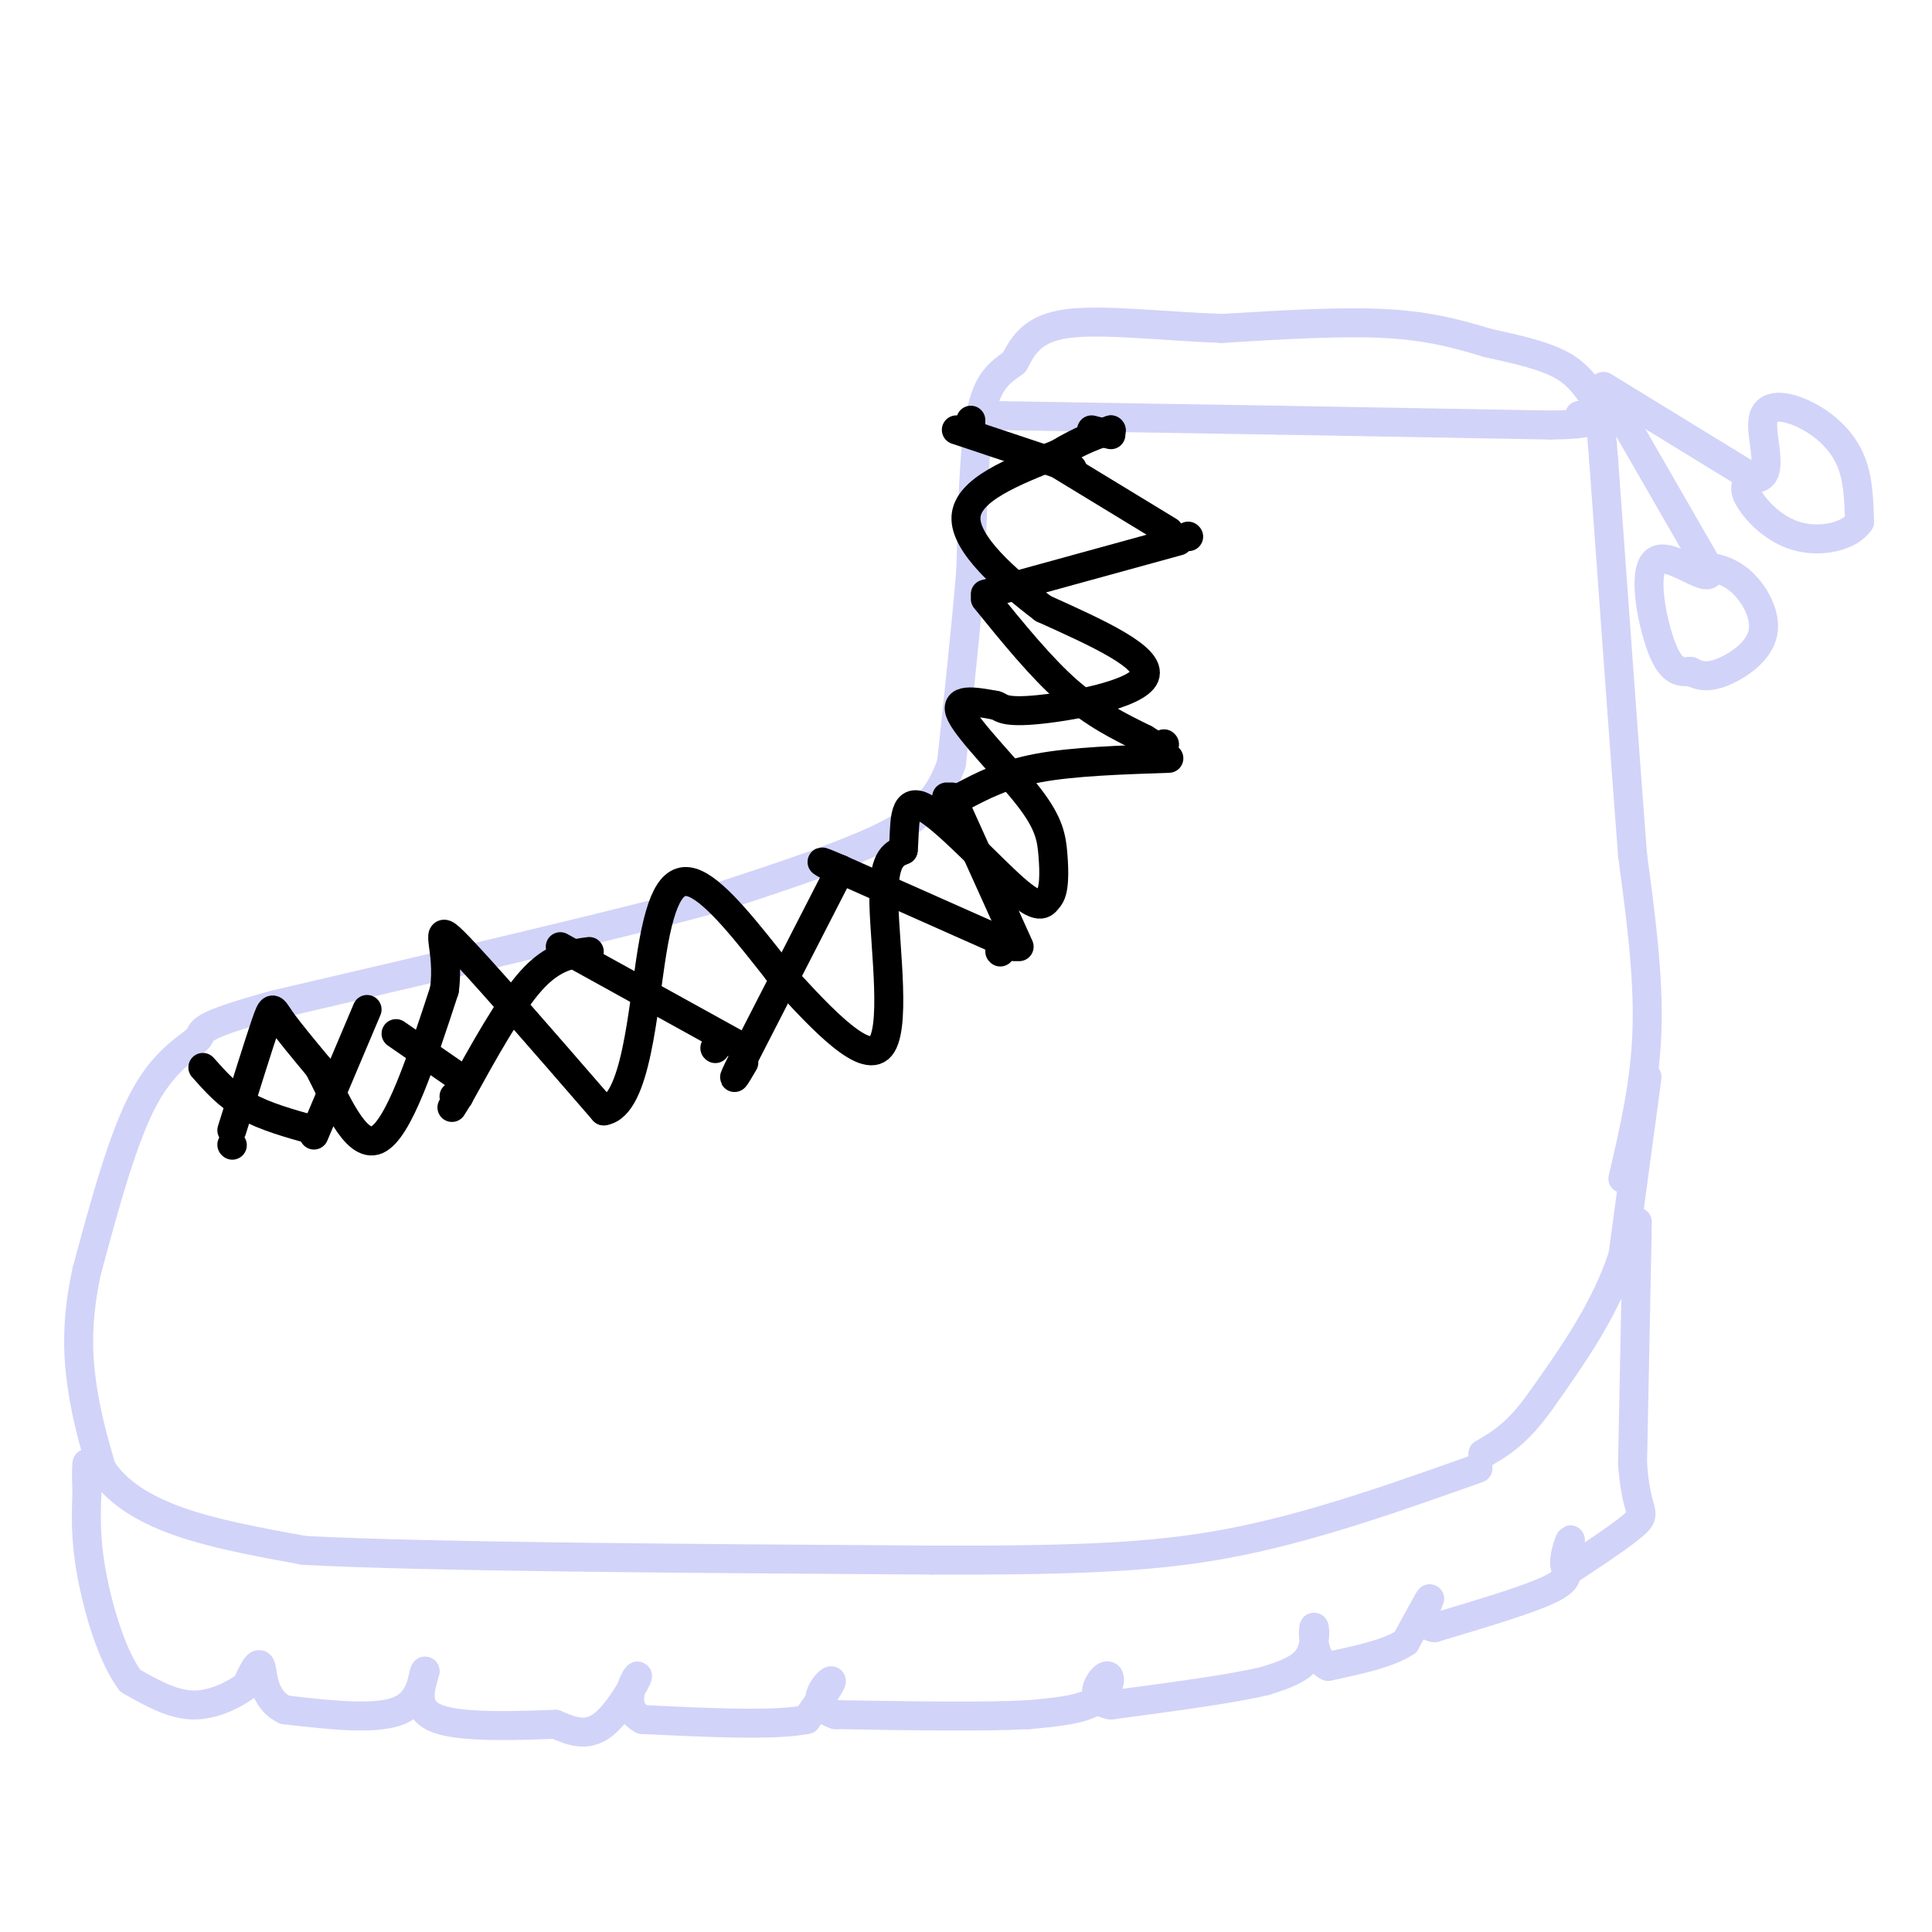 <svg viewBox='0 0 400 400' version='1.1' xmlns='http://www.w3.org/2000/svg' xmlns:xlink='http://www.w3.org/1999/xlink'><g fill='none' stroke='rgb(210,211,249)' stroke-width='6' stroke-linecap='round' stroke-linejoin='round'><path d='M336,244c2.333,-9.917 4.667,-19.833 5,-31c0.333,-11.167 -1.333,-23.583 -3,-36'/><path d='M338,177c-1.500,-19.667 -3.750,-50.833 -6,-82'/><path d='M332,95c-1.214,-15.333 -1.250,-12.667 -2,-13c-0.750,-0.333 -2.214,-3.667 -6,-6c-3.786,-2.333 -9.893,-3.667 -16,-5'/><path d='M308,71c-5.644,-1.711 -11.756,-3.489 -21,-4c-9.244,-0.511 -21.622,0.244 -34,1'/><path d='M253,68c-11.911,-0.422 -24.689,-1.978 -32,-1c-7.311,0.978 -9.156,4.489 -11,8'/><path d='M210,75c-3.178,2.267 -5.622,3.933 -7,11c-1.378,7.067 -1.689,19.533 -2,32'/><path d='M201,118c-1.000,12.000 -2.500,26.000 -4,40'/><path d='M197,158c-3.244,9.511 -9.356,13.289 -18,17c-8.644,3.711 -19.822,7.356 -31,11'/><path d='M148,186c-20.333,5.500 -55.667,13.750 -91,22'/><path d='M57,208c-17.190,4.702 -14.667,5.458 -16,7c-1.333,1.542 -6.524,3.869 -11,12c-4.476,8.131 -8.238,22.065 -12,36'/><path d='M18,263c-2.267,10.178 -1.933,17.622 -1,24c0.933,6.378 2.467,11.689 4,17'/><path d='M21,304c3.022,4.822 8.578,8.378 16,11c7.422,2.622 16.711,4.311 26,6'/><path d='M63,321c26.000,1.333 78.000,1.667 130,2'/><path d='M193,323c32.267,0.089 47.933,-0.689 64,-4c16.067,-3.311 32.533,-9.156 49,-15'/><path d='M341,223c0.000,0.000 -5.000,37.000 -5,37'/><path d='M336,260c-3.667,11.167 -10.333,20.583 -17,30'/><path d='M319,290c-4.833,6.833 -8.417,8.917 -12,11'/><path d='M339,253c0.000,0.000 -1.000,50.000 -1,50'/><path d='M338,303c0.689,10.000 2.911,10.000 1,12c-1.911,2.000 -7.956,6.000 -14,10'/><path d='M325,325c-2.133,0.000 -0.467,-5.000 0,-6c0.467,-1.000 -0.267,2.000 -1,5'/><path d='M324,324c0.244,1.533 1.356,2.867 -3,5c-4.356,2.133 -14.178,5.067 -24,8'/><path d='M297,337c-3.733,-0.489 -1.067,-5.711 -1,-6c0.067,-0.289 -2.467,4.356 -5,9'/><path d='M291,340c-3.500,2.333 -9.750,3.667 -16,5'/><path d='M275,345c-3.202,-1.333 -3.208,-7.167 -3,-8c0.208,-0.833 0.631,3.333 -1,6c-1.631,2.667 -5.315,3.833 -9,5'/><path d='M262,348c-6.833,1.667 -19.417,3.333 -32,5'/><path d='M230,353c-5.226,-0.845 -2.292,-5.458 -1,-6c1.292,-0.542 0.940,2.988 -2,5c-2.940,2.012 -8.470,2.506 -14,3'/><path d='M213,355c-9.000,0.500 -24.500,0.250 -40,0'/><path d='M173,355c-6.222,-1.911 -1.778,-6.689 -1,-7c0.778,-0.311 -2.111,3.844 -5,8'/><path d='M167,356c-6.500,1.333 -20.250,0.667 -34,0'/><path d='M133,356c-5.190,-2.631 -1.167,-9.208 -1,-9c0.167,0.208 -3.524,7.202 -7,10c-3.476,2.798 -6.738,1.399 -10,0'/><path d='M115,357c-6.756,0.222 -18.644,0.778 -24,-1c-5.356,-1.778 -4.178,-5.889 -3,-10'/><path d='M88,346c-0.511,0.222 -0.289,5.778 -5,8c-4.711,2.222 -14.356,1.111 -24,0'/><path d='M59,354c-4.711,-2.178 -4.489,-7.622 -5,-9c-0.511,-1.378 -1.756,1.311 -3,4'/><path d='M51,349c-2.333,1.733 -6.667,4.067 -11,4c-4.333,-0.067 -8.667,-2.533 -13,-5'/><path d='M27,348c-3.756,-4.911 -6.644,-14.689 -8,-22c-1.356,-7.311 -1.178,-12.156 -1,-17'/><path d='M18,309c-0.167,-3.833 -0.083,-4.917 0,-6'/><path d='M204,86c0.000,0.000 61.000,1.000 61,1'/><path d='M265,87c19.500,0.333 37.750,0.667 56,1'/><path d='M321,88c10.333,-0.167 8.167,-1.083 6,-2'/><path d='M332,80c0.000,0.000 31.000,19.000 31,19'/><path d='M363,99c4.841,0.384 1.442,-8.155 2,-12c0.558,-3.845 5.073,-2.997 9,-1c3.927,1.997 7.265,5.142 9,9c1.735,3.858 1.868,8.429 2,13'/><path d='M385,108c-2.024,3.119 -8.083,4.417 -13,3c-4.917,-1.417 -8.690,-5.548 -10,-8c-1.310,-2.452 -0.155,-3.226 1,-4'/><path d='M335,85c0.000,0.000 19.000,33.000 19,33'/><path d='M354,118c0.464,3.643 -7.875,-3.750 -11,-2c-3.125,1.750 -1.036,12.643 1,18c2.036,5.357 4.018,5.179 6,5'/><path d='M350,139c1.981,1.093 3.933,1.324 7,0c3.067,-1.324 7.249,-4.203 8,-8c0.751,-3.797 -1.928,-8.514 -5,-11c-3.072,-2.486 -6.536,-2.743 -10,-3'/></g>
<g fill='none' stroke='rgb(0,0,0)' stroke-width='6' stroke-linecap='round' stroke-linejoin='round'><path d='M246,111c0.000,0.000 0.100,0.100 0.1,0.1'/><path d='M241,154c0.000,0.000 0.100,0.100 0.1,0.1'/><path d='M207,197c0.000,0.000 0.100,0.100 0.1,0.1'/><path d='M148,217c0.000,0.000 0.100,0.100 0.1,0.1'/><path d='M94,227c0.000,0.000 1.000,0.000 1,0'/><path d='M48,237c0.000,0.000 0.100,0.100 0.1,0.1'/><path d='M219,96c0.000,0.000 23.000,14.000 23,14'/><path d='M222,97c0.000,0.000 -24.000,-8.000 -24,-8'/><path d='M244,112c0.000,0.000 -40.000,11.000 -40,11'/><path d='M204,124c5.750,7.083 11.500,14.167 17,19c5.500,4.833 10.750,7.417 16,10'/><path d='M237,153c2.667,1.667 1.333,0.833 0,0'/><path d='M242,157c-9.917,0.333 -19.833,0.667 -27,2c-7.167,1.333 -11.583,3.667 -16,6'/><path d='M199,165c-3.167,1.000 -3.083,0.500 -3,0'/><path d='M197,165c0.000,0.000 14.000,31.000 14,31'/><path d='M210,196c0.000,0.000 -36.000,-16.000 -36,-16'/><path d='M174,180c-6.167,-2.667 -3.583,-1.333 -1,0'/><path d='M174,180c0.000,0.000 -20.000,39.000 -20,39'/><path d='M154,219c-3.333,6.667 -1.667,3.833 0,1'/><path d='M154,217c0.000,0.000 -38.000,-21.000 -38,-21'/><path d='M122,197c-3.750,0.500 -7.500,1.000 -12,6c-4.500,5.000 -9.750,14.500 -15,24'/><path d='M95,227c-2.500,4.000 -1.250,2.000 0,0'/><path d='M95,223c0.000,0.000 -13.000,-9.000 -13,-9'/><path d='M76,209c0.000,0.000 -11.000,26.000 -11,26'/><path d='M65,234c-5.083,-1.417 -10.167,-2.833 -14,-5c-3.833,-2.167 -6.417,-5.083 -9,-8'/><path d='M48,234c2.800,-8.956 5.600,-17.911 7,-22c1.400,-4.089 1.400,-3.311 3,-1c1.600,2.311 4.800,6.156 8,10'/><path d='M66,221c3.289,6.267 7.511,16.933 12,15c4.489,-1.933 9.244,-16.467 14,-31'/><path d='M92,205c1.244,-8.600 -2.644,-14.600 2,-10c4.644,4.600 17.822,19.800 31,35'/><path d='M125,230c6.726,-1.000 8.042,-21.000 10,-33c1.958,-12.000 4.560,-16.000 9,-14c4.440,2.000 10.720,10.000 17,18'/><path d='M161,201c7.369,8.060 17.292,19.208 21,16c3.708,-3.208 1.202,-20.774 1,-30c-0.202,-9.226 1.899,-10.113 4,-11'/><path d='M187,176c0.476,-4.726 -0.333,-11.042 4,-9c4.333,2.042 13.810,12.440 19,17c5.190,4.560 6.095,3.280 7,2'/><path d='M217,186c1.367,-1.266 1.284,-5.432 1,-9c-0.284,-3.568 -0.769,-6.537 -5,-12c-4.231,-5.463 -12.209,-13.418 -14,-17c-1.791,-3.582 2.604,-2.791 7,-2'/><path d='M206,146c1.274,0.167 0.958,1.583 8,1c7.042,-0.583 21.440,-3.167 23,-7c1.560,-3.833 -9.720,-8.917 -21,-14'/><path d='M216,126c-7.667,-5.822 -16.333,-13.378 -16,-19c0.333,-5.622 9.667,-9.311 19,-13'/><path d='M219,94c5.000,-3.000 8.000,-4.000 11,-5'/><path d='M226,89c0.000,0.000 4.000,1.000 4,1'/><path d='M230,89c0.000,0.000 0.100,0.100 0.1,0.1'/><path d='M201,87c0.000,0.000 0.000,2.000 0,2'/></g>
</svg>